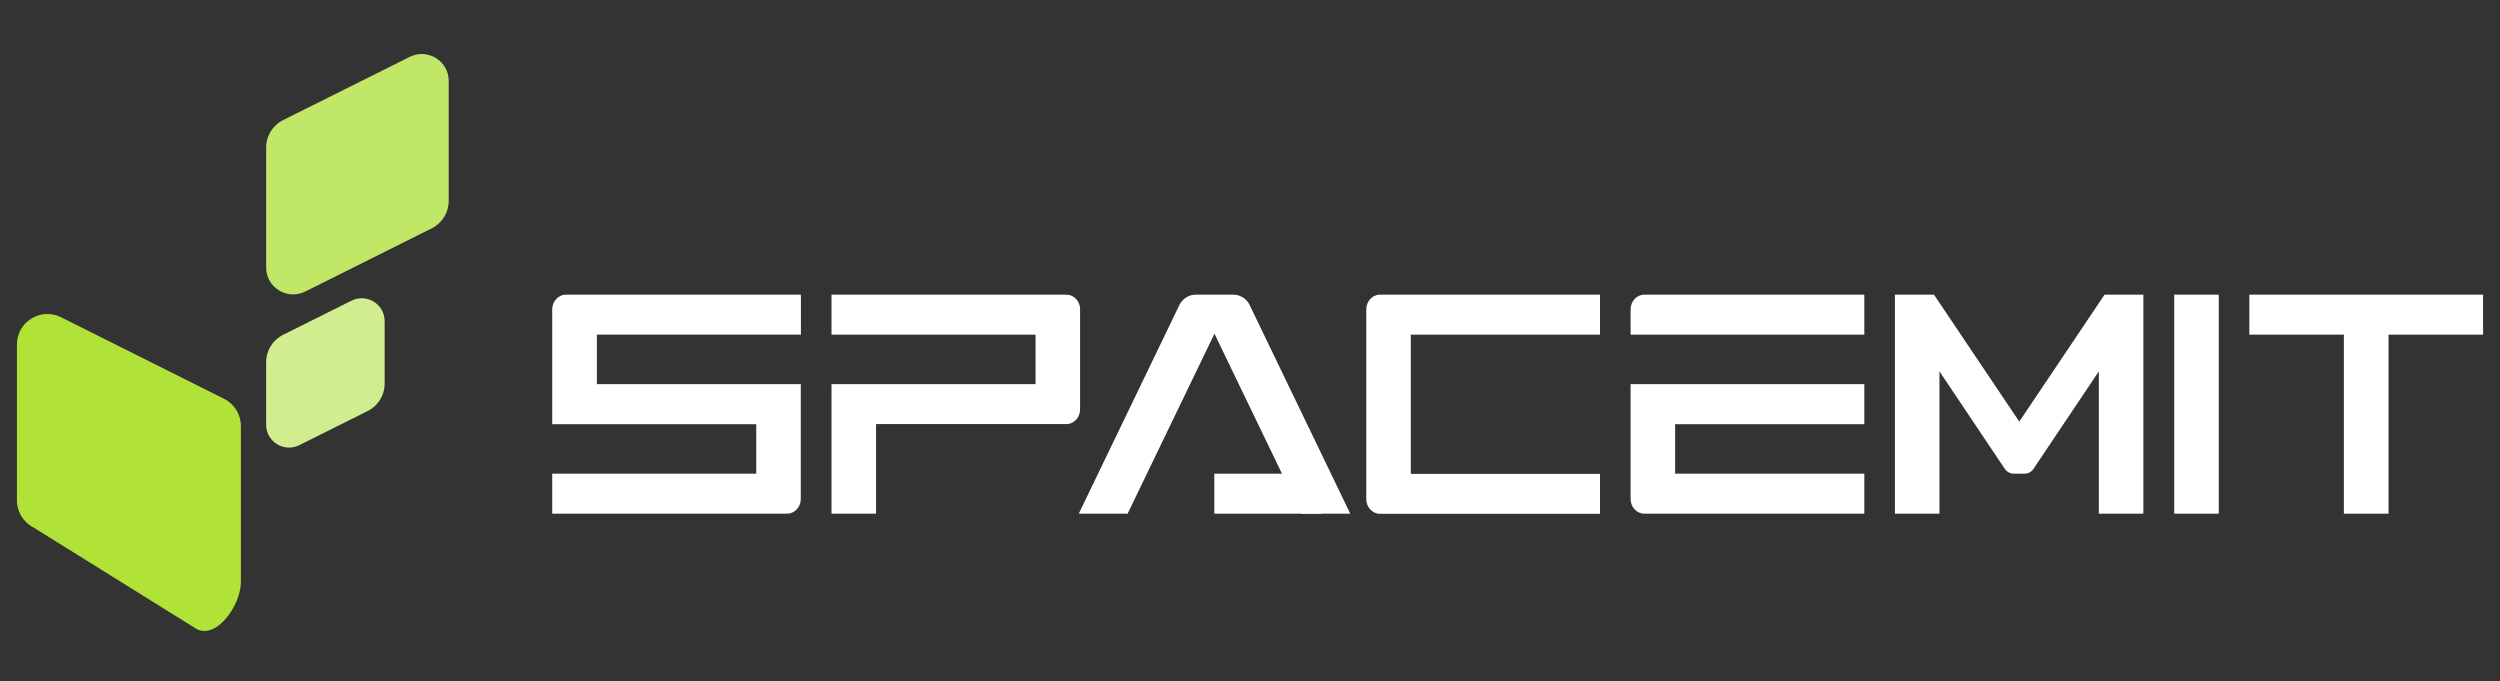 <?xml version="1.0" encoding="utf-8"?>
<!-- Generator: Adobe Illustrator 21.0.0, SVG Export Plug-In . SVG Version: 6.00 Build 0)  -->
<svg version="1.1" id="图层_1" xmlns="http://www.w3.org/2000/svg" xmlns:xlink="http://www.w3.org/1999/xlink" x="0px" y="0px"
	 viewBox="0 0 1920 523" style="enable-background:new 0 0 1920 523;" xml:space="preserve">
<rect x="0" y="0" width="1920" height="523" fill="#333333" stroke="none"/>
<style type="text/css">
	.st0{display:none;}
	.st1{fill:#B0E237;}
	.st2{fill:#C0E767;}
	.st3{fill:#D0EE90;}
	.st4{fill:#FFFFFF;}
</style>
<rect class="st0" width="1920" height="523"/>
<g>
	<g>
		<g>
			<path class="st1" d="M151.2,483.2L25.9,405.2c-7.9-4-12.9-12-12.9-20.9V264.5c0-17.3,18.3-28.6,33.8-20.9l125.3,62.7
				c7.9,4,12.9,12,12.9,20.9V447C185,464.4,166.8,490.9,151.2,483.2z"/>
			<path class="st2" d="M234.4,223.9l97.3-48.6c7.9-4,12.9-12,12.9-20.9V62.2c0-15.4-16.2-25.4-30-18.5l-97.3,48.6
				c-7.9,4-12.9,12-12.9,20.9v92.2C204.4,220.8,220.6,230.8,234.4,223.9z"/>
			<path class="st3" d="M229.8,341.9l52.7-26.3c7.9-4,12.9-12,12.9-20.9v-48.1c0-13-13.7-21.5-25.4-15.7l-52.7,26.3
				c-7.9,4-12.9,12-12.9,20.9v48.1C204.4,339.2,218.1,347.7,229.8,341.9z"/>
		</g>
		<g>
			<g>
				<g>
					<rect x="1669.8" y="226.3" class="st4" width="34.2" height="168.2"/>
					<polygon class="st4" points="1907,226.3 1727.5,226.3 1727.5,257 1800.1,257 1800.1,394.5 1834.4,394.5 1834.4,257 1907,257 
											"/>
					<path class="st4" d="M615.1,295H458.4v-38h156.7v-30.7H434.6c-5.8,0-10.5,5.1-10.5,11.3v88.2h156.7v38H424.1v30.7h180.4
						c5.8,0,10.5-5.1,10.5-11.3V295z"/>
					<path class="st4" d="M1228.8,257v-30.7h-169c-5.8,0-10.5,5.1-10.5,11.3v145.7c0,6.2,4.7,11.3,10.5,11.3h169v-30.7h-145.3V257
						H1228.8z"/>
					<path class="st4" d="M819,226.3H638.6V257h156.7v38H638.6v99.5h34.2v-68.8H819c5.8,0,10.5-5.1,10.5-11.3v-76.9
						C829.5,231.3,824.8,226.3,819,226.3z"/>
					<path class="st4" d="M1252.3,295v88.2c0,6.2,4.7,11.3,10.5,11.3h169v-30.7h-145.3v-38h145.3V295H1252.3z"/>
					<path class="st4" d="M1262.8,226.3c-5.8,0-10.5,5.1-10.5,11.3V257h179.5v-30.7H1262.8z"/>
					<path class="st4" d="M866,394.5l66.7-138.2l66.7,138.2h37.6l-77.3-160.3c-2.3-4.8-7.2-7.9-12.6-7.9h-28.7
						c-5.4,0-10.2,3.1-12.6,7.9l-77.3,160.3H866z"/>
					<rect x="932.6" y="363.8" class="st4" width="82.6" height="30.7"/>
					<path class="st4" d="M1616.3,226.3l-65.5,97.5l-65.5-97.5h-30v168.2h34.2V285.2l50.2,74.9c1.6,2.3,4.2,3.7,6.9,3.7h8.2
						c2.8,0,5.4-1.4,6.9-3.7l50.2-74.9v109.3h34.2V226.3H1616.3z"/>
				</g>
			</g>
		</g>
	</g>
</g>
</svg>
